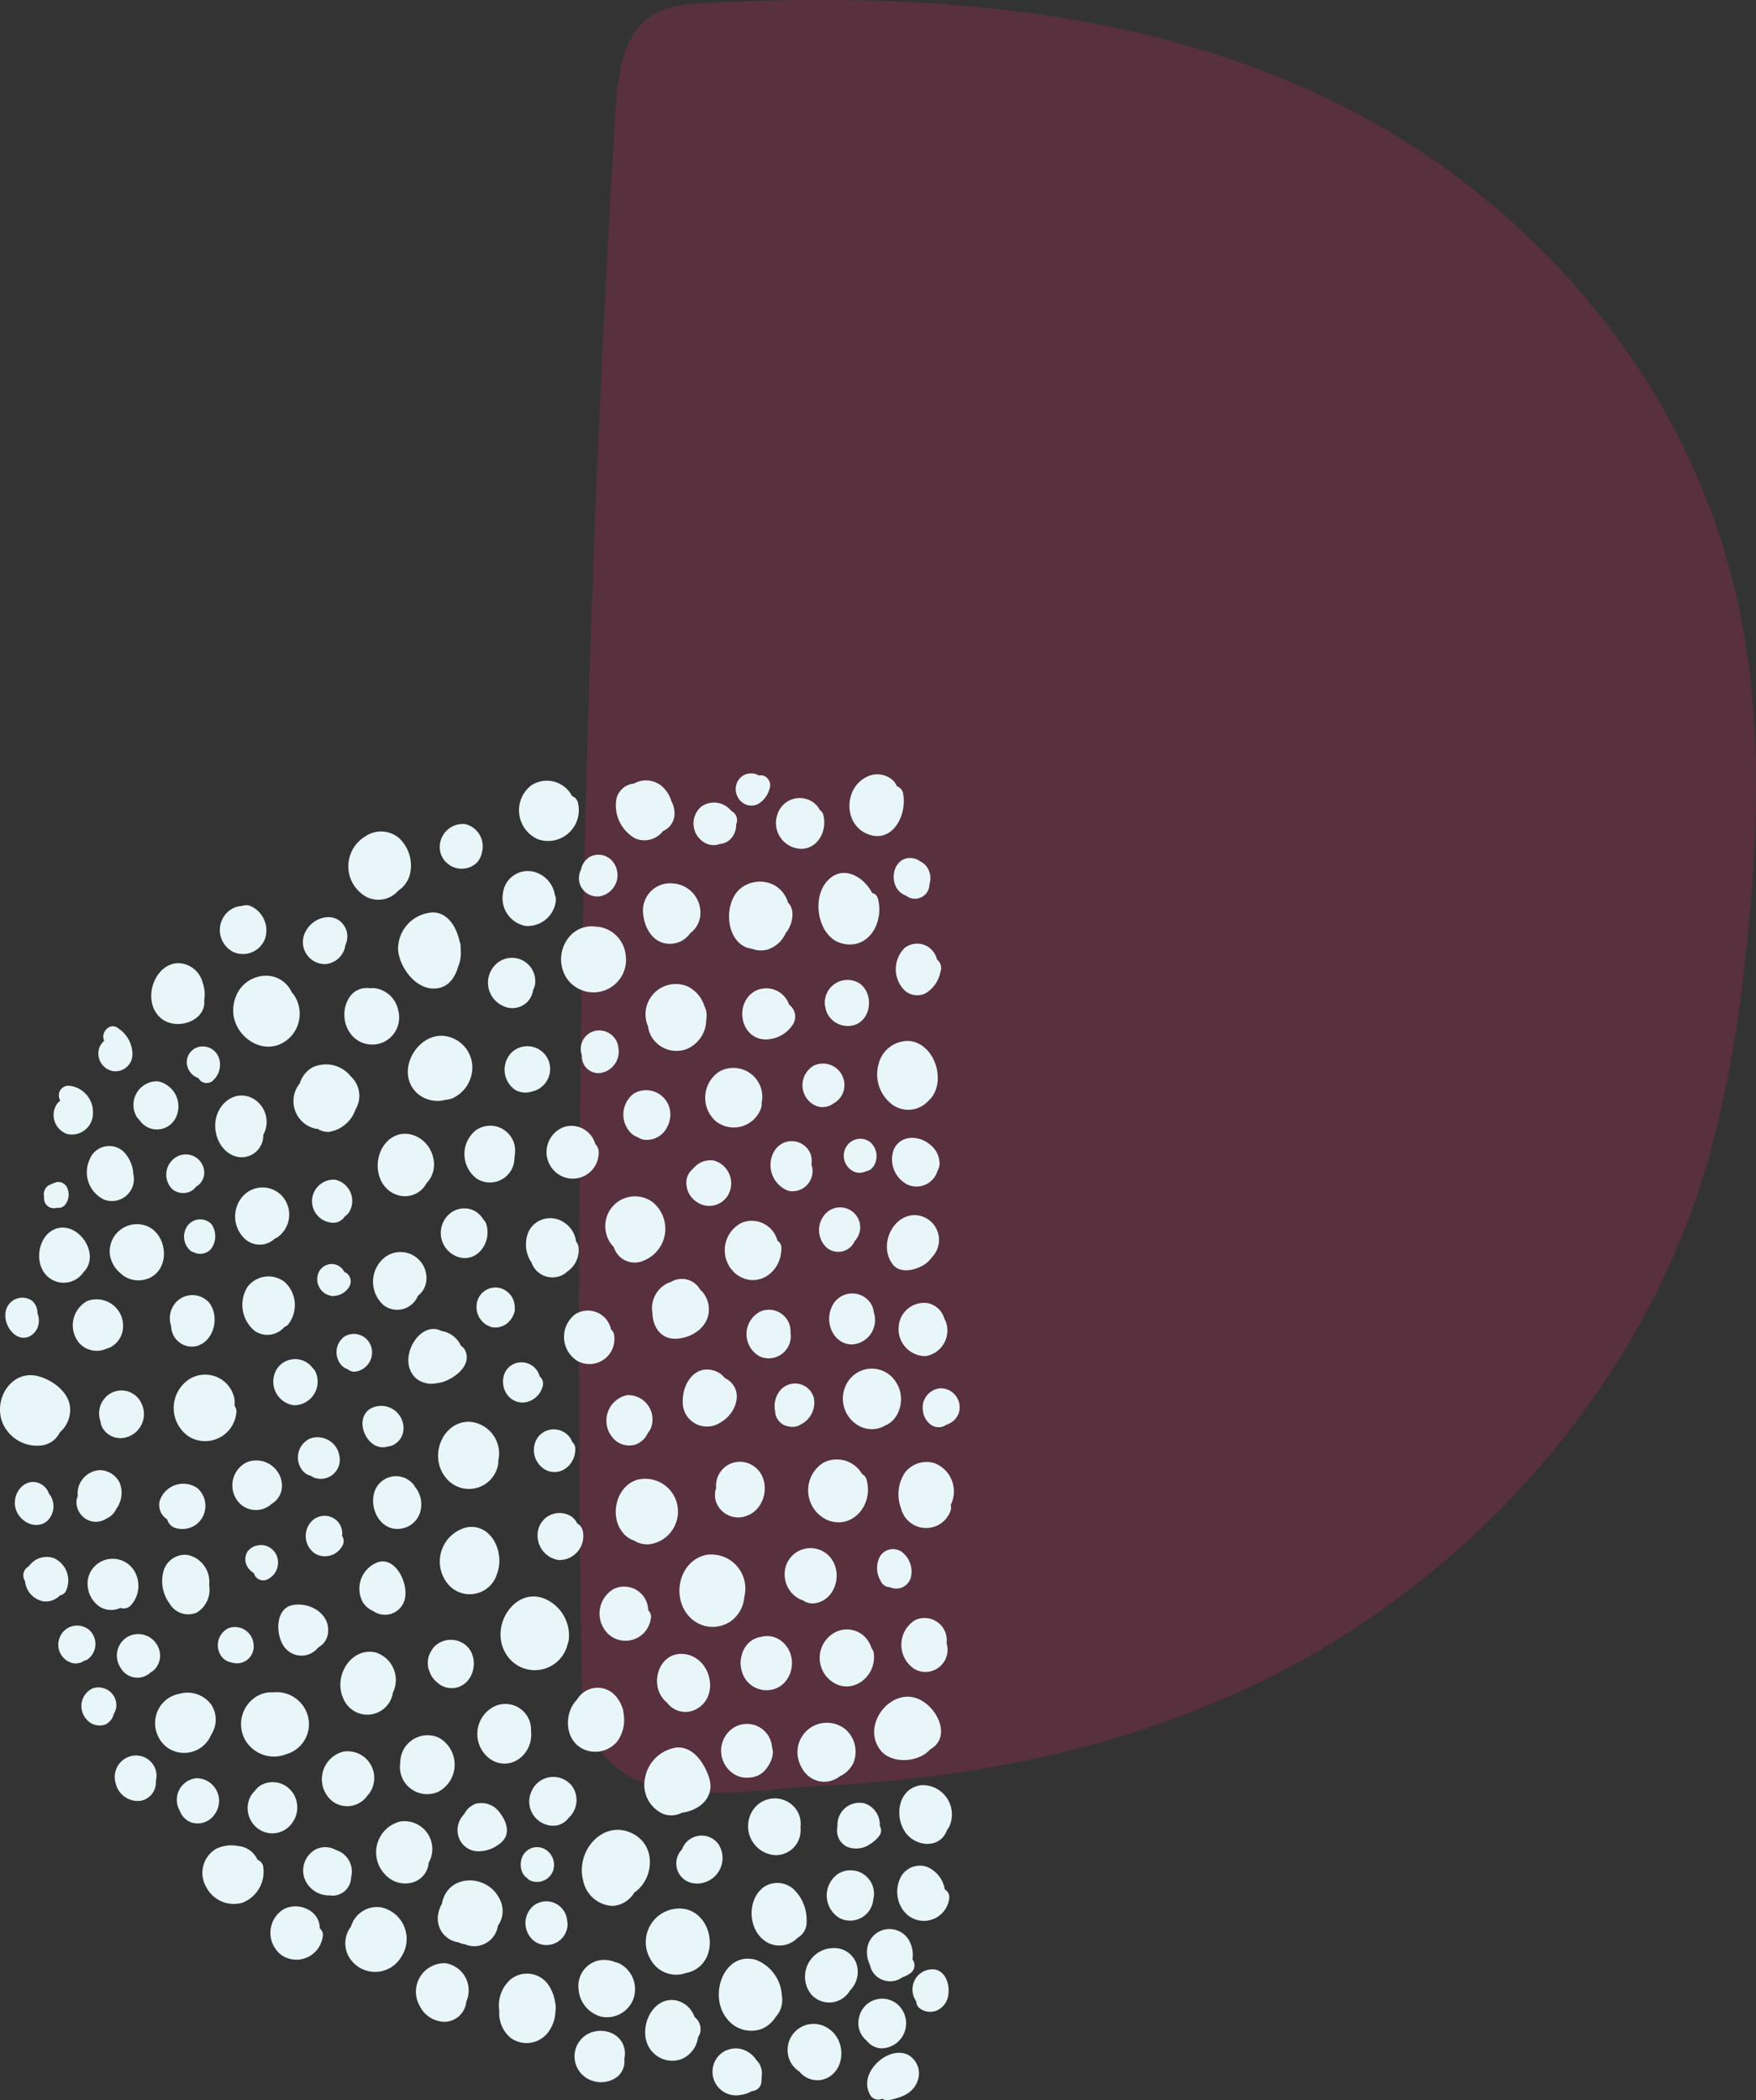 <svg xmlns="http://www.w3.org/2000/svg" xmlns:xlink="http://www.w3.org/1999/xlink" width="194.45" height="232.593" viewBox="0 0 194.45 232.593">
  <rect x="0" y="0" width="194.45" height="232.593" fill="#333333" stroke="none"/>
  <defs>
    <clipPath id="clip-path">
      <rect id="Rectangle_2420" data-name="Rectangle 2420" width="130.355" height="198.562" fill="#d62664"/>
    </clipPath>
    <clipPath id="clip-path-2">
      <rect id="Rectangle_2425" data-name="Rectangle 2425" width="146.943" height="106.282" fill="#e8f5f9"/>
    </clipPath>
  </defs>
  <g id="Group_3971" data-name="Group 3971" transform="translate(-1060.55 -3548.406)">
    <g id="Group_3160" data-name="Group 3160" transform="translate(1124.645 3548.406)" opacity="0.23" style="mix-blend-mode: multiply;isolation: isolate">
      <g id="Group_3095" data-name="Group 3095" transform="translate(0 0)" clip-path="url(#clip-path)">
        <path id="Path_4987" data-name="Path 4987" d="M76.8,185.595c21.8-11.019,40.925-31.488,48.352-57.457a134.385,134.385,0,0,0,4.028-22.112c1.418-12.759,1.924-25.818-.609-38.216-5.35-26.185-24.005-46.494-45.5-56.813S37.468-.858,13.935.35c-2.323.119-4.816.334-6.673,2-2.56,2.3-3,6.459-3.221,10.143Q-1.148,99.265.328,186.117c.277,16.241,16.76,12.094,26.313,11.651,17.1-.793,34.252-4.133,50.158-12.173" transform="translate(0 0)" fill="#d62664"/>
      </g>
    </g>
    <g id="Group_3163" data-name="Group 3163" transform="translate(1166.832 3634.057) rotate(90)">
      <g id="Group_3120" data-name="Group 3120" clip-path="url(#clip-path-2)">
        <path id="Path_5170" data-name="Path 5170" d="M1.078.543a2.775,2.775,0,0,1,4.43,2.221,2.185,2.185,0,0,1-.851,1.6,2.5,2.5,0,0,1-2.572.844A2.61,2.61,0,0,1,1.078.543" transform="translate(135.684 5.946)" fill="#e8f5f9"/>
        <path id="Path_5171" data-name="Path 5171" d="M.546,1.355C2.026-.769,5.739-.351,6.19,2.3A2.575,2.575,0,0,1,5.245,4.66,2.779,2.779,0,0,1,3.254,5.926,2.878,2.878,0,0,1,.546,1.355" transform="translate(138.508 13.114)" fill="#e8f5f9"/>
        <path id="Path_5172" data-name="Path 5172" d="M1.7.158a2.913,2.913,0,0,1,2.994.71A2.654,2.654,0,0,1,5.056,5.22,3.167,3.167,0,0,1,0,2.791,2.6,2.6,0,0,1,1.7.158" transform="translate(130.09 11.293)" fill="#e8f5f9"/>
        <path id="Path_5173" data-name="Path 5173" d="M1.081.722a3.251,3.251,0,0,1,2.3-.5,1.062,1.062,0,0,1,1.506.2,3.106,3.106,0,0,1,.47.912,2.269,2.269,0,0,1,.4,1.822A2.236,2.236,0,0,1,3.984,4.933,3,3,0,0,1,2.6,5.255,2.493,2.493,0,0,1,1.081.722" transform="translate(127.96 5.02)" fill="#e8f5f9"/>
        <path id="Path_5174" data-name="Path 5174" d="M.042,1.471C.331.145,2.189-.264,3.35.161A2.143,2.143,0,0,1,4.611,1.4a1.9,1.9,0,0,1-.279,1.8.938.938,0,0,1-.748.381,2.31,2.31,0,0,1-1.6.407A2.2,2.2,0,0,1,.042,1.471" transform="translate(132.424 1.234)" fill="#e8f5f9"/>
        <path id="Path_5175" data-name="Path 5175" d="M.119,2.557A3.255,3.255,0,0,1,2.646.5,1,1,0,0,1,3.74.021a2.828,2.828,0,0,1,1.2,5.1,3.53,3.53,0,0,1-3.328.4A2.408,2.408,0,0,1,.119,2.557" transform="translate(120.942 1.163)" fill="#e8f5f9"/>
        <path id="Path_5176" data-name="Path 5176" d="M2.914.023A2.369,2.369,0,0,1,3.186.08,2.571,2.571,0,0,1,5.3,3.821,2.914,2.914,0,0,1,.413,4,2.6,2.6,0,0,1,2.914.023" transform="translate(121.462 9.495)" fill="#e8f5f9"/>
        <path id="Path_5177" data-name="Path 5177" d="M.678,1.459A4.674,4.674,0,0,1,4.267,0a1.938,1.938,0,0,1,1.8.984,2.814,2.814,0,0,1,.667,3.072c-1,2.392-4.77,2.753-6.293.662A2.7,2.7,0,0,1,.678,1.459" transform="translate(122.871 16.964)" fill="#e8f5f9"/>
        <path id="Path_5178" data-name="Path 5178" d="M.127,2.918A4.48,4.48,0,0,1,4.11.03,2.739,2.739,0,0,1,6.434.7a3.386,3.386,0,0,1,1.32,1.5A3.384,3.384,0,0,1,6.519,6.208C3.959,8.147-.842,6.4.127,2.918" transform="translate(131.26 19.673)" fill="#e8f5f9"/>
        <path id="Path_5179" data-name="Path 5179" d="M.063,2.346A2.828,2.828,0,0,1,1.342.58,1.221,1.221,0,0,1,1.53.4,2.111,2.111,0,0,1,3.15.031a3.764,3.764,0,0,1,.662.036,1.083,1.083,0,0,1,.905.925l.018.124a3.231,3.231,0,0,1,.407,1.169A2.611,2.611,0,0,1,2.492,5.467,2.565,2.565,0,0,1,.063,2.346" transform="translate(141.195 21.914)" fill="#e8f5f9"/>
        <path id="Path_5180" data-name="Path 5180" d="M.222,1.208A2.354,2.354,0,0,1,3.3.217C4.61.789,5,2.115,5.242,3.357a.823.823,0,0,1-.163.677.952.952,0,0,1,.046.084,1.066,1.066,0,0,1-.633,1.361C2.131,6.667-.841,3.352.222,1.208" transform="translate(141.684 4.532)" fill="#e8f5f9"/>
        <path id="Path_5181" data-name="Path 5181" d="M.049,2.7A2.8,2.8,0,0,1,1.885.676a1.693,1.693,0,0,1,1.828-.6A1.509,1.509,0,0,1,4.1.28,3.082,3.082,0,0,1,6.531,2.074a2.983,2.983,0,0,1-.949,3.416C3.477,7.139-.485,5.471.049,2.7" transform="translate(135.834 28.696)" fill="#e8f5f9"/>
        <path id="Path_5182" data-name="Path 5182" d="M.076,2.753c.647-3.164,5.62-3.84,6.9-.765a3.149,3.149,0,0,1,.18.613,3.225,3.225,0,0,1-1.5,3.959A3.72,3.72,0,0,1,.076,2.753" transform="translate(125.681 27.683)" fill="#e8f5f9"/>
        <path id="Path_5183" data-name="Path 5183" d="M.247,2.181a2.452,2.452,0,0,1,.173-.51A3.213,3.213,0,0,1,4.3.168,3.128,3.128,0,0,1,6.273,3.785,3.4,3.4,0,0,1,3.238,6.247,2.9,2.9,0,0,1,.11,4.228,3.158,3.158,0,0,1,.247,2.181" transform="translate(131.398 35.97)" fill="#e8f5f9"/>
        <path id="Path_5184" data-name="Path 5184" d="M2.433,0A2.536,2.536,0,0,1,3.11.068,2.209,2.209,0,0,1,5.065.814a2.993,2.993,0,0,1,.387,3,2.832,2.832,0,0,1-4.891.63C-.631,2.83.114.1,2.433,0" transform="translate(139.252 37.082)" fill="#e8f5f9"/>
        <path id="Path_5185" data-name="Path 5185" d="M4.528.268a2.367,2.367,0,0,1,.462.287c2.187.769,1.863,3.646.1,4.715C3.16,6.444.308,5.8.019,3.389A3.247,3.247,0,0,1,4.528.268" transform="translate(112.025 0.86)" fill="#e8f5f9"/>
        <path id="Path_5186" data-name="Path 5186" d="M.094,1.8A2.464,2.464,0,0,1,2.562.144a1.007,1.007,0,0,1,1.181.1,3.712,3.712,0,0,1,.835.944,2.707,2.707,0,0,1,.331,2.539A1.99,1.99,0,0,1,2.633,4.823,2.429,2.429,0,0,1,.094,1.8" transform="translate(113.977 8.717)" fill="#e8f5f9"/>
        <path id="Path_5187" data-name="Path 5187" d="M1.619.275A2.91,2.91,0,0,1,3.207.042a2.756,2.756,0,0,1,3.077,2.82A3.215,3.215,0,0,1,1.6,5.483,2.91,2.91,0,0,1,1.619.275" transform="translate(113.514 17.602)" fill="#e8f5f9"/>
        <path id="Path_5188" data-name="Path 5188" d="M.987.47A2.826,2.826,0,0,1,5.279,3.318,2.218,2.218,0,0,1,2.579,5.1a2.266,2.266,0,0,1-1.061-.584A2.3,2.3,0,0,1,.987.47" transform="translate(117.624 26.235)" fill="#e8f5f9"/>
        <path id="Path_5189" data-name="Path 5189" d="M.383,1.971C1.72-.786,5.475-.446,6.943,1.725a2.993,2.993,0,0,1,1.482,2.43A3.478,3.478,0,0,1,5.663,7.381c-3.316.9-6.846-2.183-5.28-5.41" transform="translate(116.993 34.316)" fill="#e8f5f9"/>
        <path id="Path_5190" data-name="Path 5190" d="M3.265.177c2.246-.755,3.714,1.031,3.965,3a2.471,2.471,0,0,1,.1,2.116A3.528,3.528,0,0,1,3.37,7.24,4.135,4.135,0,0,1,0,3.7C-.093,1.92,1.683.709,3.265.177" transform="translate(107.872 27.612)" fill="#e8f5f9"/>
        <path id="Path_5191" data-name="Path 5191" d="M2.355.12A2.982,2.982,0,0,1,2.771.063a1.172,1.172,0,0,1,.52-.055,3.045,3.045,0,0,1,1.5.6A2.433,2.433,0,0,1,5.95,2.6a2.6,2.6,0,0,1-.505,1.877,3.047,3.047,0,0,1-4.97-.057A2.788,2.788,0,0,1,2.355.12" transform="translate(105.254 20.697)" fill="#e8f5f9"/>
        <path id="Path_5192" data-name="Path 5192" d="M.791,1.1a3.312,3.312,0,0,1,3.7-.847,3.093,3.093,0,0,1,1.458,1.47,2.867,2.867,0,0,1,.614,2.036A2.859,2.859,0,0,1,5.241,5.845c-.031.021-.064.039-.1.059a3.406,3.406,0,0,1-.338.186c-.034.016-.068.031-.1.046A3.571,3.571,0,0,1,4,6.37,3.261,3.261,0,0,1,.791,1.1" transform="translate(105.096 11.53)" fill="#e8f5f9"/>
        <path id="Path_5193" data-name="Path 5193" d="M.029,3.275C.381.764,4.363-1.457,5.836,1.208c1.46,1.255,1.642,4.22.141,5.456C3.471,8.729-.373,6.142.029,3.275" transform="translate(102.25 2.076)" fill="#e8f5f9"/>
        <path id="Path_5194" data-name="Path 5194" d="M2.817.094A2.45,2.45,0,0,1,5.673,3.643,3.211,3.211,0,0,1,.251,3.577,2.461,2.461,0,0,1,2.817.094" transform="translate(93.515 1.371)" fill="#e8f5f9"/>
        <path id="Path_5195" data-name="Path 5195" d="M.655,1.189A3.087,3.087,0,0,1,2.081.269,1.107,1.107,0,0,1,2.664.026C5.243-.294,7.292,2.437,5.812,4.6A3.207,3.207,0,0,1,.286,4.249a2.832,2.832,0,0,1,.369-3.06" transform="translate(94.803 9.497)" fill="#e8f5f9"/>
        <path id="Path_5196" data-name="Path 5196" d="M.593,1.116C2.315-.971,5.923.04,6,2.73a2.832,2.832,0,0,1-2.01,2.8,3.425,3.425,0,0,1-.5.113,2.775,2.775,0,0,1-1.308-.063A2.815,2.815,0,0,1,.5,4.472a2.424,2.424,0,0,1-.4-1.03,2.533,2.533,0,0,1,.5-2.326" transform="translate(95.53 18.584)" fill="#e8f5f9"/>
        <path id="Path_5197" data-name="Path 5197" d="M.029,2.786C.426-.1,4.738-1.137,6.151,1.579a2.526,2.526,0,0,1-.737,3.18C3.656,6.943-.378,5.743.029,2.786" transform="translate(97.504 27.649)" fill="#e8f5f9"/>
        <path id="Path_5198" data-name="Path 5198" d="M1.023.847A3.539,3.539,0,0,1,2.2.2,1.237,1.237,0,0,1,2.487.1C2.57.085,2.656.08,2.74.068S2.912.043,3,.033c.029,0,.057-.006.087-.008a4.007,4.007,0,0,1,2.882.75,3.154,3.154,0,0,1,.755,3.89C5.619,6.671,2.7,6.589,1.34,5.229a3.385,3.385,0,0,1-.489-.362A2.636,2.636,0,0,1,1.023.847" transform="translate(101.255 37.176)" fill="#e8f5f9"/>
        <path id="Path_5199" data-name="Path 5199" d="M1.048.481a2.669,2.669,0,0,1,3.5.409A2.138,2.138,0,0,1,5.4,2.33,2.678,2.678,0,0,1,1.6,4.993,2.626,2.626,0,0,1,1.048.481" transform="translate(111.128 42.433)" fill="#e8f5f9"/>
        <path id="Path_5200" data-name="Path 5200" d="M1.745.118A2.454,2.454,0,0,1,2.286.035a1.18,1.18,0,0,1,.475-.02A2.342,2.342,0,0,1,4.5,3.562,2.524,2.524,0,0,1,.481,3.77,2.314,2.314,0,0,1,1.745.118" transform="translate(124.91 43.428)" fill="#e8f5f9"/>
        <path id="Path_5201" data-name="Path 5201" d="M1.344.749A4.588,4.588,0,0,1,3.193.071,2.505,2.505,0,0,1,4.187.033,4.084,4.084,0,0,1,6.27.682a3.01,3.01,0,0,1,.9,4.245A3.538,3.538,0,0,1,4.1,6.249,3.814,3.814,0,0,1,.657,5.017,2.882,2.882,0,0,1,1.344.749" transform="translate(132.915 44.742)" fill="#e8f5f9"/>
        <path id="Path_5202" data-name="Path 5202" d="M.011,2.559A3.052,3.052,0,0,1,4.27.258h0A2.457,2.457,0,0,1,6.5,2.63a3.112,3.112,0,0,1-1.783,2.8A3.159,3.159,0,0,1,.011,2.559" transform="translate(131.75 54.389)" fill="#e8f5f9"/>
        <path id="Path_5203" data-name="Path 5203" d="M1.945.391a2.838,2.838,0,0,1,3.084.13,2.65,2.65,0,0,1,2.03,3.692,1.84,1.84,0,0,1-.207.684c0,.035-.005.072-.012.106A2.646,2.646,0,0,1,3.829,7.148a3.187,3.187,0,0,1-1.235-.431c-.013,0-.025,0-.038,0C-.739,6.093-.745,1.8,1.945.391" transform="translate(122.593 50.626)" fill="#e8f5f9"/>
        <path id="Path_5204" data-name="Path 5204" d="M.041,2.8A3.574,3.574,0,0,1,5.484.546a3.353,3.353,0,0,1-.041,5.863,3.039,3.039,0,0,1-3.278-.277A2.986,2.986,0,0,1,.041,2.8" transform="translate(125.536 61.281)" fill="#e8f5f9"/>
        <path id="Path_5205" data-name="Path 5205" d="M4.472.328c.047.023.085.053.129.079a2.469,2.469,0,0,1,2.13,1.575,2.989,2.989,0,0,1-.819,3.257A3.521,3.521,0,0,1,.05,3.566,3.086,3.086,0,0,1,4.472.328" transform="translate(116.019 58.404)" fill="#e8f5f9"/>
        <path id="Path_5206" data-name="Path 5206" d="M1.211.711c.932-.7,2.219-1.1,3.114-.155l.017.02a1.118,1.118,0,0,1,.174.191c.011.015.019.032.03.048a3.779,3.779,0,0,1,.827,2.391,2.3,2.3,0,0,1-1.7,2.177,2.485,2.485,0,0,1-2.419-.66A2.315,2.315,0,0,1,.109,3.46,2.5,2.5,0,0,1,1.211.711" transform="translate(113.996 50.15)" fill="#e8f5f9"/>
        <path id="Path_5207" data-name="Path 5207" d="M.147,1.209A2,2,0,0,1,2.734.156a1.893,1.893,0,0,1,.983,2.47.89.89,0,0,1-.273.356,1.456,1.456,0,0,1-.686.557A2.072,2.072,0,0,1,1.5,3.648,1.791,1.791,0,0,1,.147,1.209" transform="translate(118.894 44.923)" fill="#e8f5f9"/>
        <path id="Path_5208" data-name="Path 5208" d="M3.117.026A1.261,1.261,0,0,1,3.309,0c2.491-.084,4.26,2.486,2.8,4.569a3.413,3.413,0,0,1-5.762-.4A2.843,2.843,0,0,1,3.117.026" transform="translate(103.023 47.46)" fill="#e8f5f9"/>
        <path id="Path_5209" data-name="Path 5209" d="M.287,1.789A3.407,3.407,0,0,1,6.3,1.813,3.016,3.016,0,0,1,3.072,6.02,3.025,3.025,0,0,1,.287,1.789" transform="translate(106.481 55.939)" fill="#e8f5f9"/>
        <path id="Path_5210" data-name="Path 5210" d="M.31,1.767A2.51,2.51,0,0,1,2.7,0a2.62,2.62,0,0,1,.657.089,2.046,2.046,0,0,1,2,2.262c0,.022-.012.041-.015.063a2.9,2.9,0,0,1-1.82,2.808,2.653,2.653,0,0,1-3.3-1.267A2.382,2.382,0,0,1,.31,1.767" transform="translate(118.912 67.318)" fill="#e8f5f9"/>
        <path id="Path_5211" data-name="Path 5211" d="M2.436.342A.943.943,0,0,1,3.43.031,2.939,2.939,0,0,1,5.454,4.5,3.079,3.079,0,0,1,.41,4.494C-.615,2.888.361.338,2.436.342" transform="translate(125.468 70.53)" fill="#e8f5f9"/>
        <path id="Path_5212" data-name="Path 5212" d="M4.546.479A2.47,2.47,0,0,1,4.909.77a2.724,2.724,0,0,1,.549,3.995A3.149,3.149,0,0,1,.045,3.42,2.954,2.954,0,0,1,4.546.479" transform="translate(108.281 64.818)" fill="#e8f5f9"/>
        <path id="Path_5213" data-name="Path 5213" d="M.886.738a2.878,2.878,0,0,1,3.735-.1A2.664,2.664,0,0,1,5.2,4.29a2.808,2.808,0,0,1-3.617.881A2.45,2.45,0,0,1,1,4.716a2.313,2.313,0,0,1-.612-.628,2.675,2.675,0,0,1,.5-3.35" transform="translate(111.701 73.364)" fill="#e8f5f9"/>
        <path id="Path_5214" data-name="Path 5214" d="M.078,2.777a2.578,2.578,0,0,1,.879-1.7A2.448,2.448,0,0,1,1.6.664.988.988,0,0,1,2.488.018,3.685,3.685,0,0,1,6.341,2.292a3.423,3.423,0,0,1-1.7,4.038A3.1,3.1,0,0,1,.367,5.217a3.94,3.94,0,0,1-.288-2.44" transform="translate(118.709 77.102)" fill="#e8f5f9"/>
        <path id="Path_5215" data-name="Path 5215" d="M0,2.447A2.515,2.515,0,0,1,4.041.5a2.265,2.265,0,0,1,.882,2.473,2.079,2.079,0,0,1-1.3,1.35A2.4,2.4,0,0,1,0,2.447" transform="translate(111.272 82.04)" fill="#e8f5f9"/>
        <path id="Path_5216" data-name="Path 5216" d="M.077,2.908a2.378,2.378,0,0,0,3,1.608A2.5,2.5,0,0,0,5,1.739,2.057,2.057,0,0,0,2.828.073,2.407,2.407,0,0,0,1.584.091,2.287,2.287,0,0,0,.077,2.908" transform="translate(108.772 88.951)" fill="#e8f5f9"/>
        <path id="Path_5217" data-name="Path 5217" d="M0,0H0L.036.027h0L0,0" transform="translate(111.053 91.465)" fill="#e8f5f9"/>
        <path id="Path_5218" data-name="Path 5218" d="M1.318.482A3.034,3.034,0,0,1,4.64.508,3.229,3.229,0,0,1,5.947,5.5,3.385,3.385,0,0,1,2.542,6.616,3.255,3.255,0,0,1,.1,4.019,3.264,3.264,0,0,1,1.318.482" transform="translate(101.827 82.394)" fill="#e8f5f9"/>
        <path id="Path_5219" data-name="Path 5219" d="M.018,3.98A3.571,3.571,0,0,1,2.477.164,3.457,3.457,0,0,1,6.866,2.519,3.672,3.672,0,0,1,5.135,7.14,3.6,3.6,0,0,1,.464,5.795,3.182,3.182,0,0,1,.018,3.98" transform="translate(101.752 72.074)" fill="#e8f5f9"/>
        <path id="Path_5220" data-name="Path 5220" d="M.068,2.253A3.19,3.19,0,0,1,4.541.312a1.249,1.249,0,0,1,.2.03A2.869,2.869,0,0,1,5.17,5.8C2.711,6.932-.508,4.944.068,2.253" transform="translate(97.27 62.469)" fill="#e8f5f9"/>
        <path id="Path_5221" data-name="Path 5221" d="M.207,1.52C1.1-.646,4.477-.418,5.223,1.7a2.349,2.349,0,0,1-.544,2.392,2.5,2.5,0,0,1-.981.743c-.037.016-.077.025-.115.039a2.464,2.464,0,0,1-2.324-.141A2.329,2.329,0,0,1,.8,4.424a2.584,2.584,0,0,1-.6-2.9" transform="translate(95.957 53.813)" fill="#e8f5f9"/>
        <path id="Path_5222" data-name="Path 5222" d="M.466,2.283A4.417,4.417,0,0,1,4.8.048a2.857,2.857,0,0,1,.482.131A3.729,3.729,0,0,1,6.29,7.045C3.082,8.944-1.477,5.7.466,2.283" transform="translate(91.148 43.25)" fill="#e8f5f9"/>
        <path id="Path_5223" data-name="Path 5223" d="M2.633.309a.978.978,0,0,1,.96-.284A2.829,2.829,0,0,1,5.425,4.544,3.142,3.142,0,0,1,.276,4.13,2.662,2.662,0,0,1,2.633.309" transform="translate(90.044 34.196)" fill="#e8f5f9"/>
        <path id="Path_5224" data-name="Path 5224" d="M4.722.122A3.671,3.671,0,0,1,7.3,1.456,3.525,3.525,0,0,1,7.3,5.789C5.231,8.388.654,7.492.057,4.249A3.767,3.767,0,0,1,4.722.122" transform="translate(86.471 23.741)" fill="#e8f5f9"/>
        <path id="Path_5225" data-name="Path 5225" d="M.852.866C2.524-.782,5.72.036,6.1,2.363a1.821,1.821,0,0,1-.317,1.371,2.675,2.675,0,0,1-.292.636A3.094,3.094,0,0,1,2.515,5.738,2.859,2.859,0,0,1,.852.866" transform="translate(85.792 13.634)" fill="#e8f5f9"/>
        <path id="Path_5226" data-name="Path 5226" d="M.424.933a2.746,2.746,0,0,1,2.487-.9A1.674,1.674,0,0,1,4.228,2.374l-.012.018a1.1,1.1,0,0,1-.693,1.026A2.737,2.737,0,0,1,.73,3.452,1.7,1.7,0,0,1,.424.933" transform="translate(85.903 5.341)" fill="#e8f5f9"/>
        <path id="Path_5227" data-name="Path 5227" d="M.113,2.224A3.35,3.35,0,0,1,4.767.346,1.071,1.071,0,0,1,5.509.4a2.865,2.865,0,0,1-.37,5.451,4.386,4.386,0,0,1-3.945-.43,3.04,3.04,0,0,1-1.08-3.2" transform="translate(76.242 0.659)" fill="#e8f5f9"/>
        <path id="Path_5228" data-name="Path 5228" d="M1.64.647A.937.937,0,0,1,2.252.164c2.777-.82,5.6,1.567,4.487,4.318a3.611,3.611,0,0,1-6.347.469A3.235,3.235,0,0,1,1.64.647" transform="translate(75.951 10.167)" fill="#e8f5f9"/>
        <path id="Path_5229" data-name="Path 5229" d="M.318,1.5c1.2-2.29,4.834-1.835,5.665.48A2.6,2.6,0,0,1,4.857,5.2a2.339,2.339,0,0,1-1.942.179A2.643,2.643,0,0,1,.318,1.5" transform="translate(76.228 21.6)" fill="#e8f5f9"/>
        <path id="Path_5230" data-name="Path 5230" d="M1.6.063A2.7,2.7,0,0,1,4.516,1.492a1.713,1.713,0,0,1,.252,1.245c0,.016-.009.031-.013.046A1.756,1.756,0,0,1,3.2,4.342c-.031,0-.061,0-.092,0A2.731,2.731,0,0,1,.827,3.85,2.152,2.152,0,0,1,1.6.063" transform="translate(67.574 16.096)" fill="#e8f5f9"/>
        <path id="Path_5231" data-name="Path 5231" d="M1.594.5C3.186-.514,5.619.074,6.289,1.725A2.932,2.932,0,0,1,6.5,4.332a3.446,3.446,0,0,1-5.275,1.39A3.149,3.149,0,0,1,1.594.5" transform="translate(65.911 6.51)" fill="#e8f5f9"/>
        <path id="Path_5232" data-name="Path 5232" d="M2.733.106A2.092,2.092,0,0,1,4.027,1.465a1.484,1.484,0,0,1-.05,1.818,2.218,2.218,0,0,1-1.505.8A2.133,2.133,0,0,1,0,2.135,2.114,2.114,0,0,1,2.733.106" transform="translate(68.092 0)" fill="#e8f5f9"/>
        <path id="Path_5233" data-name="Path 5233" d="M.049,2.134A2.44,2.44,0,0,1,1.819.318,1.184,1.184,0,0,1,2.088.174,2.873,2.873,0,0,1,5.912,2.4,2.977,2.977,0,0,1,2.687,5.393,2.818,2.818,0,0,1,.049,2.134" transform="translate(58.618 1.375)" fill="#e8f5f9"/>
        <path id="Path_5234" data-name="Path 5234" d="M.852.647A2.212,2.212,0,0,1,2.1.115,2.7,2.7,0,0,1,5.658,2.543c-.017,1.951-2.277,3.029-4.045,2.27A2.468,2.468,0,0,1,.852.647" transform="translate(57.581 9.409)" fill="#e8f5f9"/>
        <path id="Path_5235" data-name="Path 5235" d="M2.57.024A2.45,2.45,0,0,1,5.216,3.412a2.814,2.814,0,0,1-4.98-.037A2.393,2.393,0,0,1,2.57.024" transform="translate(59.36 18.721)" fill="#e8f5f9"/>
        <path id="Path_5236" data-name="Path 5236" d="M.154,2.429a2.428,2.428,0,0,1,.79-1.1C.96,1.3.97,1.262.99,1.227c1.224-2.156,3.945-1.163,4.9.621A2.682,2.682,0,0,1,3.5,5.983C1.474,6.006-.587,4.56.154,2.429" transform="translate(66.013 24.694)" fill="#e8f5f9"/>
        <path id="Path_5237" data-name="Path 5237" d="M4.865.226A3.607,3.607,0,0,1,7.28,3.242a2.746,2.746,0,0,1-.43,1.663,2.521,2.521,0,0,1-.506.88C4.553,7.776.793,6.979.115,4.46A3.624,3.624,0,0,1,4.865.226" transform="translate(78.094 31.191)" fill="#e8f5f9"/>
        <path id="Path_5238" data-name="Path 5238" d="M3.708.213A2.257,2.257,0,0,1,4.215.54a2.407,2.407,0,0,1,1.254,1.3,2.382,2.382,0,0,1-.794,2.629A2.888,2.888,0,0,1,.019,2.846,2.685,2.685,0,0,1,3.708.213" transform="translate(68.838 34.009)" fill="#e8f5f9"/>
        <path id="Path_5239" data-name="Path 5239" d="M.5,1.2A2.245,2.245,0,0,1,1.186.674,1.238,1.238,0,0,1,2.077.049a2.653,2.653,0,0,1,3.158,2.7A2.746,2.746,0,0,1,1.642,4.924,2.426,2.426,0,0,1,.5,1.2" transform="translate(81.877 41.687)" fill="#e8f5f9"/>
        <path id="Path_5240" data-name="Path 5240" d="M1.013.519a2.328,2.328,0,0,1,.4-.187A.942.942,0,0,1,2.1,0,2.613,2.613,0,0,1,4.225.931a2.157,2.157,0,0,1,.32,2.242,2.5,2.5,0,0,1-3.7.948,2.215,2.215,0,0,1,.169-3.6" transform="translate(72.642 42.578)" fill="#e8f5f9"/>
        <path id="Path_5241" data-name="Path 5241" d="M5.247.275a3.146,3.146,0,0,1,1.185,5.33A3.9,3.9,0,0,1,.044,3.6C-.419.861,2.873-.656,5.247.275" transform="translate(83.443 50.987)" fill="#e8f5f9"/>
        <path id="Path_5242" data-name="Path 5242" d="M0,3.3A3.524,3.524,0,0,1,4.352.107a1.089,1.089,0,0,1,.47.026A3.275,3.275,0,0,1,6.077,6C3.724,7.791-.055,6.238,0,3.3" transform="translate(71.801 51.008)" fill="#e8f5f9"/>
        <path id="Path_5243" data-name="Path 5243" d="M4.424.152a2.251,2.251,0,0,1,1.087,3.4A2.6,2.6,0,0,1,4.564,4.7,3.126,3.126,0,0,1,.086,3.048C-.573,1.014,2.713-.5,4.424.152" transform="translate(87.265 61.381)" fill="#e8f5f9"/>
        <path id="Path_5244" data-name="Path 5244" d="M.959.832c.07-.053.149-.093.224-.139A3.053,3.053,0,0,1,4.164.187,2.62,2.62,0,0,1,5.827,2.858C5.626,5.367,1.68,6.3.367,4.109A2.493,2.493,0,0,1,.959.832" transform="translate(77.832 59.628)" fill="#e8f5f9"/>
        <path id="Path_5245" data-name="Path 5245" d="M2.875,0A2.086,2.086,0,0,1,4.746,1.1a2.352,2.352,0,0,1,.175,3.568C3.693,5.848.494,5.972.07,3.986-.3,2.268.8-.036,2.875,0" transform="translate(92.044 69.941)" fill="#e8f5f9"/>
        <path id="Path_5246" data-name="Path 5246" d="M.574.709A1.984,1.984,0,0,1,2.212.173,1.059,1.059,0,0,1,3.237.1a2.192,2.192,0,0,1,.972,3.021A2.354,2.354,0,0,1,.916,3.8,2,2,0,0,1,.574.709" transform="translate(82.221 68.228)" fill="#e8f5f9"/>
        <path id="Path_5247" data-name="Path 5247" d="M1.449.054a2.046,2.046,0,0,1,2.4,1.219,1.064,1.064,0,0,1-.632,1.361c-.032.01-.067.015-.1.023a1.817,1.817,0,0,1-.568.628,1.618,1.618,0,0,1-1.811.1,1.85,1.85,0,0,1-.716-1.2A1.89,1.89,0,0,1,1.449.054" transform="translate(85.453 75.501)" fill="#e8f5f9"/>
        <path id="Path_5248" data-name="Path 5248" d="M2,0A1.853,1.853,0,0,1,3.936,2.441a1.715,1.715,0,0,1-.448.925,2.093,2.093,0,0,1-3.356-.6A2.077,2.077,0,0,1,2,0" transform="translate(94.518 78.198)" fill="#e8f5f9"/>
        <path id="Path_5249" data-name="Path 5249" d="M0,2.646A2.748,2.748,0,0,1,4.669.809a3.021,3.021,0,0,1,.833.873c.6.966,1.02,2.642-.045,3.463C3.374,6.75-.06,5.173,0,2.646" transform="translate(48.916 2.278)" fill="#e8f5f9"/>
        <path id="Path_5250" data-name="Path 5250" d="M1.565.1A2.215,2.215,0,0,1,3.726.61a1.986,1.986,0,0,1,.716,3.126A2.655,2.655,0,0,1,.509,3.643,2.232,2.232,0,0,1,1.565.1" transform="translate(48.056 11.024)" fill="#e8f5f9"/>
        <path id="Path_5251" data-name="Path 5251" d="M2.217.433A.907.907,0,0,1,3.038,0C5.71-.031,7.581,2.641,6,4.9A3.4,3.4,0,0,1,.227,4.383,2.943,2.943,0,0,1,2.217.433" transform="translate(49.532 19.757)" fill="#e8f5f9"/>
        <path id="Path_5252" data-name="Path 5252" d="M1.1.374A2.106,2.106,0,0,1,2.575.129,2.223,2.223,0,0,1,5.51,2.651a3.044,3.044,0,0,1-4.373,1.6A2.243,2.243,0,0,1,1.1.374" transform="translate(40.722 16.308)" fill="#e8f5f9"/>
        <path id="Path_5253" data-name="Path 5253" d="M.418.659A2.052,2.052,0,0,1,3.22.465a1.234,1.234,0,0,1,.379.691,1.605,1.605,0,0,1,.058,1.323,1.938,1.938,0,0,1-2.888.8A1.8,1.8,0,0,1,.418.659" transform="translate(40.457 9.213)" fill="#e8f5f9"/>
        <path id="Path_5254" data-name="Path 5254" d="M.724,1.095A2.683,2.683,0,0,1,2.974.014a1.782,1.782,0,0,1,.68.228A2.422,2.422,0,0,1,5.2,3.507a3.135,3.135,0,0,1-3.88,1.587c-1.672-.722-1.63-2.779-.6-4" transform="translate(40.363 2.227)" fill="#e8f5f9"/>
        <path id="Path_5255" data-name="Path 5255" d="M.044,2.942C.543.12,4.867-1,6.659,1.048A3.011,3.011,0,0,1,6.734,5.42a4.164,4.164,0,0,1-4.2,1.122,3.327,3.327,0,0,1-2.495-3.6" transform="translate(29.613 2.438)" fill="#e8f5f9"/>
        <path id="Path_5256" data-name="Path 5256" d="M3.139.121a2.3,2.3,0,0,1,1.308,1.1A2.006,2.006,0,0,1,4.7,3.2a2.5,2.5,0,0,1-4.472.138A2.382,2.382,0,0,1,3.139.121" transform="translate(32.1 12.767)" fill="#e8f5f9"/>
        <path id="Path_5257" data-name="Path 5257" d="M.385,1.089c1.132-1.683,4.1-1.363,4.656.6A2.555,2.555,0,0,1,4.1,4.4a2.387,2.387,0,0,1-1.07.44c-.035.008-.068.021-.1.027A2.513,2.513,0,0,1,.385,1.089" transform="translate(22.845 10.051)" fill="#e8f5f9"/>
        <path id="Path_5258" data-name="Path 5258" d="M1.759.453A1.189,1.189,0,0,1,3.13.068,3.561,3.561,0,0,1,5.476,1.662a2.072,2.072,0,0,1-.3,2.377A3.313,3.313,0,0,1,.46,4.01,2.249,2.249,0,0,1,1.759.453" transform="translate(18.85 2.076)" fill="#e8f5f9"/>
        <path id="Path_5259" data-name="Path 5259" d="M2.218.79A.848.848,0,0,1,2.91.138c2.661-.659,5.638,1.1,4.9,3.989C7.13,6.784,2.892,7.542.931,5.8-.956,4.13.306,1.8,2.218.79" transform="translate(11.022 8.911)" fill="#e8f5f9"/>
        <path id="Path_5260" data-name="Path 5260" d="M.379,1.126a1.945,1.945,0,0,1,1.127-1A2.245,2.245,0,0,1,2.936.112a.922.922,0,0,1,.253.016A1.6,1.6,0,0,1,4.375,2.369a2,2,0,0,1-.2.324,2.075,2.075,0,0,1-.3.56C2.835,4.612.193,4.223.009,2.418a1.876,1.876,0,0,1,.37-1.292" transform="translate(9.361 3.255)" fill="#e8f5f9"/>
        <path id="Path_5261" data-name="Path 5261" d="M.7,1.161a2.352,2.352,0,0,1,.612-.4,1.075,1.075,0,0,1,.868-.7c2.466-.418,5.559,1.281,4.4,4.013C5.5,6.645,1.647,6.625.361,4.262A2.58,2.58,0,0,1,.7,1.161" transform="translate(0.108 6.2)" fill="#e8f5f9"/>
        <path id="Path_5262" data-name="Path 5262" d="M.655,1.021a2.6,2.6,0,0,1,.7-.541.888.888,0,0,1,.5-.366C3.568-.351,5.568.642,5.638,2.478A2.859,2.859,0,0,1,1.909,5.216a2.589,2.589,0,0,1-1.254-4.2" transform="translate(2.713 15.005)" fill="#e8f5f9"/>
        <path id="Path_5263" data-name="Path 5263" d="M1.852.667A1.624,1.624,0,0,1,4.08.277,3.646,3.646,0,0,1,5.7,3.286C5.641,6.054,1.769,6.79.373,4.5A2.672,2.672,0,0,1,1.852.667" transform="translate(23.764 18.23)" fill="#e8f5f9"/>
        <path id="Path_5264" data-name="Path 5264" d="M.38,2.035A3.231,3.231,0,0,1,2.333.487c.72-.763,2.179-.54,3.1.059.09.059.174.129.261.2A3.3,3.3,0,0,1,7.523,2.77a2.832,2.832,0,0,1-.086,1.722C7.054,7.4,2.388,7.78.737,5.732a3.439,3.439,0,0,1-.357-3.7" transform="translate(11.985 18.529)" fill="#e8f5f9"/>
        <path id="Path_5265" data-name="Path 5265" d="M1.159.982A2.97,2.97,0,0,1,2.909.035C5.14-.294,6.552,1.753,6.619,3.652c.059,1.691-1.342,2.572-2.858,2.6A3.074,3.074,0,0,1,.493,4.622a2.719,2.719,0,0,1-.153-.41,2.211,2.211,0,0,1-.3-.762A2.314,2.314,0,0,1,1.159.982" transform="translate(55.986 27.784)" fill="#e8f5f9"/>
        <path id="Path_5266" data-name="Path 5266" d="M2.108.364A.987.987,0,0,1,2.857.005,2.768,2.768,0,0,1,5.618,4.057,3.141,3.141,0,0,1,.4,4.286,2.619,2.619,0,0,1,2.108.364" transform="translate(59.468 38.257)" fill="#e8f5f9"/>
        <path id="Path_5267" data-name="Path 5267" d="M.018,2.115A2.084,2.084,0,0,1,1.459.408C1.49.4,1.52.4,1.551.39A1.027,1.027,0,0,1,2.558.029,2.42,2.42,0,0,1,4.39,1.788a2.087,2.087,0,0,1-.866,2.229,2.459,2.459,0,0,1-2.414.2,2.021,2.021,0,0,1-1.091-2.1" transform="translate(65.22 46.139)" fill="#e8f5f9"/>
        <path id="Path_5268" data-name="Path 5268" d="M3.138,0a2.95,2.95,0,0,1,.739.08,1.173,1.173,0,0,1,.56.052A3.2,3.2,0,0,1,5.874,5.186a3.471,3.471,0,0,1-5.452-.4A3.2,3.2,0,0,1,3.138,0" transform="translate(32.613 21.869)" fill="#e8f5f9"/>
        <path id="Path_5269" data-name="Path 5269" d="M.026,1.961A2.614,2.614,0,0,1,3.558.177,2.408,2.408,0,0,1,4.688,3.7a2.535,2.535,0,0,1-2.47,1.23A2.03,2.03,0,0,1,.93,4.183a2.432,2.432,0,0,1-.9-2.221" transform="translate(42.832 25.334)" fill="#e8f5f9"/>
        <path id="Path_5270" data-name="Path 5270" d="M.666,1.411a3.8,3.8,0,0,1,6.478.983A2.421,2.421,0,0,1,5.779,5.666c-.046.019-.1.033-.143.051a3.237,3.237,0,0,1-1.9.911A3.292,3.292,0,0,1,.666,1.411" transform="translate(46.81 32.603)" fill="#e8f5f9"/>
        <path id="Path_5271" data-name="Path 5271" d="M2.211.046A2.823,2.823,0,0,1,3.579.136,1.125,1.125,0,0,1,3.9.245c.027.014.049.036.076.051A2.5,2.5,0,0,1,5.5,2.984a1.762,1.762,0,0,1-.249.593,2.412,2.412,0,0,1-.43.736,2.917,2.917,0,0,1-4.4-.235A2.679,2.679,0,0,1,2.211.046" transform="translate(35.056 32.052)" fill="#e8f5f9"/>
        <path id="Path_5272" data-name="Path 5272" d="M.284,2.155A3.562,3.562,0,0,1,2.493.251a1.2,1.2,0,0,1,.254-.12A2.4,2.4,0,0,1,4,.048,3.512,3.512,0,0,1,7.283,2.321,3.225,3.225,0,0,1,5.789,6.156a3.2,3.2,0,0,1-1.073.34A3.353,3.353,0,0,1,.284,2.155" transform="translate(23.284 28.031)" fill="#e8f5f9"/>
        <path id="Path_5273" data-name="Path 5273" d="M.012,3A3.245,3.245,0,0,1,3.651.032,2.784,2.784,0,0,1,5.526,1.144a2.7,2.7,0,0,1,1.16,2.038c.137,1.99-1.662,3.077-3.546,3.188A3.012,3.012,0,0,1,.012,3" transform="translate(12.176 28.713)" fill="#e8f5f9"/>
        <path id="Path_5274" data-name="Path 5274" d="M.931.642A1.122,1.122,0,0,1,2.359.081l.06.025A2.188,2.188,0,0,1,4.225.932a1.864,1.864,0,0,1,.355.955,1.97,1.97,0,0,1-.149,1.727,2.455,2.455,0,0,1-4.005.325,2.454,2.454,0,0,1,.5-3.3" transform="translate(3.229 24.662)" fill="#e8f5f9"/>
        <path id="Path_5275" data-name="Path 5275" d="M.23,1.238A1.022,1.022,0,0,1,.3.606,1.151,1.151,0,0,1,1.76.079,2.766,2.766,0,0,1,3.426,1.4a1.685,1.685,0,0,1-.788,2.168,1.8,1.8,0,0,1-2.29-.415A1.742,1.742,0,0,1,.23,1.238" transform="translate(0 21.005)" fill="#e8f5f9"/>
        <path id="Path_5276" data-name="Path 5276" d="M.839,1.2A3.44,3.44,0,0,1,2.289.35,2.8,2.8,0,0,1,3.677,0,2.092,2.092,0,0,1,5.615,1.276a2.584,2.584,0,0,1,.806,3.088A4.2,4.2,0,0,1,2.192,6.458,2.185,2.185,0,0,1,.353,4.489,2.71,2.71,0,0,1,.839,1.2" transform="translate(0.771 31.59)" fill="#e8f5f9"/>
        <path id="Path_5277" data-name="Path 5277" d="M.594.686A2.389,2.389,0,0,1,4.62,2.026,2.05,2.05,0,0,1,3.327,4.152a2.1,2.1,0,0,1-1.691-.108A2.071,2.071,0,0,1,.194,2.979,2.045,2.045,0,0,1,.594.686" transform="translate(8.999 37.894)" fill="#e8f5f9"/>
        <path id="Path_5278" data-name="Path 5278" d="M.059,3.2c0-.051-.006-.1,0-.154A3.514,3.514,0,0,1,3.2.04,3.6,3.6,0,0,1,5.76,6.569a3.864,3.864,0,0,1-4.719-.394A3.244,3.244,0,0,1,.059,3.2" transform="translate(16.928 36.958)" fill="#e8f5f9"/>
        <path id="Path_5279" data-name="Path 5279" d="M2.085.008A2.379,2.379,0,0,1,4.747,2.174,1.839,1.839,0,0,1,3.472,3.98a2.02,2.02,0,0,1-.7.09l-.008,0A2.056,2.056,0,0,1,.034,2.449,2.154,2.154,0,0,1,2.085.008" transform="translate(28.445 37.779)" fill="#e8f5f9"/>
        <path id="Path_5280" data-name="Path 5280" d="M2.013.383A1.3,1.3,0,0,1,3.031,0,2.873,2.873,0,0,1,5.149,4.759,2.962,2.962,0,0,1,.112,3.773a2.747,2.747,0,0,1,1.9-3.39" transform="translate(39.021 39.985)" fill="#e8f5f9"/>
        <path id="Path_5281" data-name="Path 5281" d="M.062,2.552A3,3,0,0,1,2.589.288a1.112,1.112,0,0,1,.6-.263A2.846,2.846,0,0,1,5.918,1.283a2.873,2.873,0,0,1,.256.317,2.455,2.455,0,0,1-.623,3.29,2.627,2.627,0,0,1-.644.335,3.565,3.565,0,0,1-3.478.3A2.675,2.675,0,0,1,.062,2.552" transform="translate(49.26 42.199)" fill="#e8f5f9"/>
        <path id="Path_5282" data-name="Path 5282" d="M1.739.139a2.563,2.563,0,0,1,3.3,1.9,2.328,2.328,0,0,1-.147,1.786A2.716,2.716,0,0,1,.7,4.266,2.532,2.532,0,0,1,1.739.139" transform="translate(30.194 45.349)" fill="#e8f5f9"/>
        <path id="Path_5283" data-name="Path 5283" d="M2.884.036a2.183,2.183,0,0,1,.628.212A2.484,2.484,0,0,1,4.737.786a2.328,2.328,0,0,1,.581,2.76A2.823,2.823,0,0,1,.45,4.1,2.586,2.586,0,0,1,2.884.036" transform="translate(20.451 46.992)" fill="#e8f5f9"/>
        <path id="Path_5284" data-name="Path 5284" d="M.079,2.454A3.154,3.154,0,0,1,2.661.11,1.177,1.177,0,0,1,3.25,0,3.141,3.141,0,0,1,6.08,3.375,3.125,3.125,0,0,1,2.486,5.862,2.769,2.769,0,0,1,.079,2.454" transform="translate(10.811 44.728)" fill="#e8f5f9"/>
        <path id="Path_5285" data-name="Path 5285" d="M1.708.727A1.069,1.069,0,0,1,2.572.05,3.41,3.41,0,0,1,6.505,4.48a3.5,3.5,0,0,1-5.955.8A3.144,3.144,0,0,1,1.708.727" transform="translate(0.797 42.209)" fill="#e8f5f9"/>
        <path id="Path_5286" data-name="Path 5286" d="M3.052,0a2.826,2.826,0,0,1,.485.066A2.714,2.714,0,0,1,5.9,4.235a3.391,3.391,0,0,1-5.3.183A2.758,2.758,0,0,1,3.052,0" transform="translate(38.98 49.25)" fill="#e8f5f9"/>
        <path id="Path_5287" data-name="Path 5287" d="M1.822,4.219A2.291,2.291,0,0,0,4.395,2.529,2.09,2.09,0,0,0,3.672.558,1.988,1.988,0,0,0,3.457.39C3.411.359,3.364.331,3.316.3A1.954,1.954,0,0,0,3.065.173,2.368,2.368,0,0,0,2.587.016a.961.961,0,0,0-.325,0,2.193,2.193,0,0,0-2.239,1.8,2.1,2.1,0,0,0,1.8,2.411" transform="translate(56.934 49.268)" fill="#e8f5f9"/>
        <path id="Path_5288" data-name="Path 5288" d="M0,0H0V0H0" transform="translate(59.144 51.412)" fill="#e8f5f9"/>
        <path id="Path_5289" data-name="Path 5289" d="M0,0H0" transform="translate(59.151 51.403)" fill="#e8f5f9"/>
        <path id="Path_5290" data-name="Path 5290" d="M.226,1.556A2.563,2.563,0,0,1,1.261.452a1.055,1.055,0,0,1,.469-.3c1.944-.648,4.234.906,3.7,2.964A2.8,2.8,0,0,1,.626,4.232a2.5,2.5,0,0,1-.4-2.677" transform="translate(48.165 52.289)" fill="#e8f5f9"/>
        <path id="Path_5291" data-name="Path 5291" d="M.225,2.8A2.85,2.85,0,0,1,1.883.634,1.085,1.085,0,0,1,2.408.162C4.073-.583,5.5,1.407,5.891,2.711a2.679,2.679,0,0,1,.1.56,2.742,2.742,0,0,1-.4,2.192C3.671,7.966-1.084,5.313.225,2.8" transform="translate(61.523 54.595)" fill="#e8f5f9"/>
        <path id="Path_5292" data-name="Path 5292" d="M2.422,0A2.066,2.066,0,0,1,4.4,1.235a1.86,1.86,0,0,1,.115.472,1.811,1.811,0,0,1-.028,1.228C3.905,4.465,1.339,5.25.342,3.69A2.473,2.473,0,0,1,2.422,0" transform="translate(70.02 61.599)" fill="#e8f5f9"/>
        <path id="Path_5293" data-name="Path 5293" d="M2.686.007A2.455,2.455,0,0,1,4.853.952a2.474,2.474,0,0,1,1.075,3.74A3.454,3.454,0,0,1,.518,4.523,2.876,2.876,0,0,1,2.686.007" transform="translate(53.005 59.058)" fill="#e8f5f9"/>
        <path id="Path_5294" data-name="Path 5294" d="M3.036.019A2.942,2.942,0,0,1,5.479.83,2.688,2.688,0,0,1,6.833,3.874C6.164,6.468,2.641,6.956.843,5.17-1.031,3.308.449.3,3.036.019" transform="translate(39.907 58.226)" fill="#e8f5f9"/>
        <path id="Path_5295" data-name="Path 5295" d="M.084,2.736A3.529,3.529,0,0,1,3.158.015,3.758,3.758,0,0,1,6.924,2.2a2.916,2.916,0,0,1,.182.8A3.4,3.4,0,0,1,6.4,6.073C3.971,8.751-.681,5.935.084,2.736" transform="translate(29.053 53.98)" fill="#e8f5f9"/>
        <path id="Path_5296" data-name="Path 5296" d="M3.26.128A1.076,1.076,0,0,1,3.733.023c.076,0,.154,0,.231,0A5.644,5.644,0,0,1,4.6,0,3.876,3.876,0,0,1,6.02.308c1.347.389,2.453,1.225,2.4,2.82C8.36,5.072,6.073,6.786,4.146,6.951A4.045,4.045,0,0,1,0,3.218C-.09,1.49,1.595.467,3.26.128" transform="translate(15.403 55.25)" fill="#e8f5f9"/>
        <path id="Path_5297" data-name="Path 5297" d="M.035,1.922A2.539,2.539,0,0,1,3.112.073a2.34,2.34,0,0,1,1.221.6A2.446,2.446,0,0,1,3.318,4.642,2.547,2.547,0,0,1,.035,1.922" transform="translate(5.579 52.829)" fill="#e8f5f9"/>
        <path id="Path_5298" data-name="Path 5298" d="M.74,1.308A4.181,4.181,0,0,1,4.807.137,3.074,3.074,0,0,1,6.54,1.4a2.942,2.942,0,0,1,.752,3.438,3.863,3.863,0,0,1-6.718.284A3.1,3.1,0,0,1,.74,1.308" transform="translate(6.435 60.768)" fill="#e8f5f9"/>
        <path id="Path_5299" data-name="Path 5299" d="M.037,3.2a2.821,2.821,0,0,1-.015-.41A3.053,3.053,0,0,1,2.457.1,3.031,3.031,0,0,1,5.9,1.518,3.005,3.005,0,0,1,5.37,5.124a3.569,3.569,0,0,1-4.214.45A2.3,2.3,0,0,1,.037,3.2" transform="translate(23.755 62.09)" fill="#e8f5f9"/>
        <path id="Path_5300" data-name="Path 5300" d="M.837.43A2.149,2.149,0,0,1,3.049.2,2.454,2.454,0,0,1,5.2,2.412,2.439,2.439,0,0,1,1.46,4.541C.031,3.743-.655,1.544.837.43" transform="translate(15.917 67.824)" fill="#e8f5f9"/>
        <path id="Path_5301" data-name="Path 5301" d="M.074,1.8A2.946,2.946,0,0,1,3.76.162a2.616,2.616,0,0,1,1.413,3.52A2.73,2.73,0,0,1,1.457,4.824,2.577,2.577,0,0,1,.081,2.661,1.242,1.242,0,0,1,.074,1.8" transform="translate(14.592 76.788)" fill="#e8f5f9"/>
        <path id="Path_5302" data-name="Path 5302" d="M.012,3.476A3.108,3.108,0,0,1,1.854.877c.071-.063.133-.132.211-.189a3.724,3.724,0,0,1,4.754.371c2.807,2.814-.542,7.347-4.28,6.09A3.593,3.593,0,0,1,.012,3.476" transform="translate(22.399 73.094)" fill="#e8f5f9"/>
        <path id="Path_5303" data-name="Path 5303" d="M1.367.948A2.912,2.912,0,0,1,5.018.438,3.706,3.706,0,0,1,7.5,3.369a2.1,2.1,0,0,1-.33,1.247c-.009.091-.009.183-.026.274A3.127,3.127,0,0,1,2.118,6.6,3,3,0,0,1,.339,5.159,3.518,3.518,0,0,1,1.367.948" transform="translate(32.197 66.478)" fill="#e8f5f9"/>
        <path id="Path_5304" data-name="Path 5304" d="M.031,1.917A2.407,2.407,0,0,1,3.681.4a1.846,1.846,0,0,1,.427.455,1.5,1.5,0,0,1,.686,1.4A2.387,2.387,0,1,1,.031,1.917" transform="translate(44.963 67.255)" fill="#e8f5f9"/>
        <path id="Path_5305" data-name="Path 5305" d="M.306,1.178A1.622,1.622,0,0,1,.89.7,1,1,0,0,1,1.07.379,1.16,1.16,0,0,1,2.615.221a2.079,2.079,0,0,1,.732.849c0,.008.006.016.01.024a1.929,1.929,0,0,1,.173.66l.016.081a.784.784,0,0,1-.045.435,1.728,1.728,0,0,1-.112.342,1.871,1.871,0,0,1-2.405.954A1.584,1.584,0,0,1,.306,1.178" transform="translate(54.326 67.45)" fill="#e8f5f9"/>
        <path id="Path_5306" data-name="Path 5306" d="M1.378.117A2.141,2.141,0,0,1,4.2,1.9a1.079,1.079,0,0,1-.252.766,1.863,1.863,0,0,1-.407.67,2.16,2.16,0,0,1-3.216-.25A2.01,2.01,0,0,1,1.378.117" transform="translate(62.054 65.081)" fill="#e8f5f9"/>
        <path id="Path_5307" data-name="Path 5307" d="M2.13.028A2.107,2.107,0,0,1,4.465,2.885a1.076,1.076,0,0,1-.168.264,1.754,1.754,0,0,1-.419.808A2.3,2.3,0,0,1,.159,3.293,2.451,2.451,0,0,1,2.13.028" transform="translate(73.506 68.661)" fill="#e8f5f9"/>
        <path id="Path_5308" data-name="Path 5308" d="M1.018.52a1.145,1.145,0,0,1,.406-.3A2.613,2.613,0,0,1,5.11,2.65,2.645,2.645,0,0,1,.989,4.433,2.409,2.409,0,0,1,1.018.52" transform="translate(64.862 71.118)" fill="#e8f5f9"/>
        <path id="Path_5309" data-name="Path 5309" d="M2.591.01A2.333,2.333,0,0,1,4.823,1.161a2.559,2.559,0,0,1-.017,3.476A2.848,2.848,0,0,1,.193,3.869,2.852,2.852,0,0,1,2.591.01" transform="translate(76.08 75.055)" fill="#e8f5f9"/>
        <path id="Path_5310" data-name="Path 5310" d="M.022,2.446A3.041,3.041,0,0,1,3.368.028,1.263,1.263,0,0,1,3.551,0,2.974,2.974,0,0,1,6.393,1.362,2.381,2.381,0,0,1,5.428,4.4a4.188,4.188,0,0,1-3.691.657A2.474,2.474,0,0,1,.022,2.446" transform="translate(86.521 83.095)" fill="#e8f5f9"/>
        <path id="Path_5311" data-name="Path 5311" d="M1.569.149A2.227,2.227,0,0,1,3.992.674a1.964,1.964,0,0,1,.252.369l0,0A2.132,2.132,0,0,1,3.693,4.39,2.4,2.4,0,0,1,.207,3.4,2.422,2.422,0,0,1,1.569.149" transform="translate(95.314 88.561)" fill="#e8f5f9"/>
        <path id="Path_5312" data-name="Path 5312" d="M1.989,0a1.887,1.887,0,0,1,.975.3,1.639,1.639,0,0,1,1.156.951,1.877,1.877,0,0,1-.633,2.1A2.175,2.175,0,0,1,.13,2.685,1.986,1.986,0,0,1,1.989,0" transform="translate(101.216 93.394)" fill="#e8f5f9"/>
        <path id="Path_5313" data-name="Path 5313" d="M1.146,3.869A2.1,2.1,0,0,0,4.181,2.438,1.667,1.667,0,0,0,3.9,1.245a1.321,1.321,0,0,0-.16-.389A2.1,2.1,0,0,0,.5.674a2.068,2.068,0,0,0,.647,3.2" transform="translate(94.369 95.718)" fill="#e8f5f9"/>
        <path id="Path_5314" data-name="Path 5314" d="M0,0H0" transform="translate(96.545 97.739)" fill="#e8f5f9"/>
        <path id="Path_5315" data-name="Path 5315" d="M0,.009H0L0,0H0L0,.009" transform="translate(96.549 97.721)" fill="#e8f5f9"/>
        <path id="Path_5316" data-name="Path 5316" d="M.14,1.585A2.713,2.713,0,0,1,3.646.188.9.9,0,0,1,4.264.9a2.181,2.181,0,0,1,.659,1.87,2.508,2.508,0,0,1-2.232,2A1.143,1.143,0,0,1,1.167,4.54a1,1,0,0,1-.109-.18A2.4,2.4,0,0,1,.14,1.585" transform="translate(86.761 98.737)" fill="#e8f5f9"/>
        <path id="Path_5317" data-name="Path 5317" d="M1.678.281A3.225,3.225,0,0,1,5.132.8,1.093,1.093,0,0,1,5.45,1.993a2.367,2.367,0,0,1-.466,2.7,3.1,3.1,0,0,1-2.963.837A2.8,2.8,0,0,1,1.678.281" transform="translate(86.964 90.961)" fill="#e8f5f9"/>
        <path id="Path_5318" data-name="Path 5318" d="M0,2.4A2.489,2.489,0,0,1,1.389.232,3,3,0,0,1,4.3.61,2.1,2.1,0,0,1,5.345,1.65a2.221,2.221,0,0,1,.323,1.711A2.21,2.21,0,0,1,3.411,5.012a1.857,1.857,0,0,1-.519-.141A2.6,2.6,0,0,1,0,2.4" transform="translate(77.158 92.802)" fill="#e8f5f9"/>
        <path id="Path_5319" data-name="Path 5319" d="M.344,1.21a1.831,1.831,0,0,1,.927-.7A2.239,2.239,0,0,1,4.361.737c1.07,1.373-.146,3.386-1.845,3.53C.8,4.413-.7,2.736.344,1.21" transform="translate(78.468 100.363)" fill="#e8f5f9"/>
        <path id="Path_5320" data-name="Path 5320" d="M.485.91a2.6,2.6,0,0,1,4.113.2,2.624,2.624,0,0,1,.273,2.344,1.359,1.359,0,0,1-.907.771,1.875,1.875,0,0,1-2.04.836A2.748,2.748,0,0,1,.485.91" transform="translate(78.647 83.538)" fill="#e8f5f9"/>
        <path id="Path_5321" data-name="Path 5321" d="M2.527.244a2.917,2.917,0,0,1,.89-.032A1.044,1.044,0,0,1,4.259.018a3.468,3.468,0,0,1,2.6,5.205,3.815,3.815,0,0,1-6.072.406A3.3,3.3,0,0,1,2.527.244" transform="translate(66.608 80.103)" fill="#e8f5f9"/>
        <path id="Path_5322" data-name="Path 5322" d="M.619,1.121A3.469,3.469,0,0,1,5.234.67a.968.968,0,0,1,.372.489,2.484,2.484,0,0,1,.472,3.224,3.721,3.721,0,0,1-4.951.831A2.915,2.915,0,0,1,.619,1.121" transform="translate(55.704 73.636)" fill="#e8f5f9"/>
        <path id="Path_5323" data-name="Path 5323" d="M1.029.718a3.076,3.076,0,0,1,4.524.63,1.139,1.139,0,0,1,.1.228,2.429,2.429,0,0,1,.169,3.183A3.383,3.383,0,0,1,1.046,5.2,2.94,2.94,0,0,1,1.029.718" transform="translate(45.851 74.259)" fill="#e8f5f9"/>
        <path id="Path_5324" data-name="Path 5324" d="M.381,1.412A2.976,2.976,0,0,1,4.364.362,2.4,2.4,0,0,1,6.808,3.13C6.462,5.043,4.2,6.051,2.376,5.555.5,5.045-.636,3.147.381,1.412" transform="translate(35.672 76.77)" fill="#e8f5f9"/>
        <path id="Path_5325" data-name="Path 5325" d="M.879.584C2.532-.642,5.3.146,5.694,2.162a2.3,2.3,0,0,1-2.251,2.65A2.587,2.587,0,0,1,1.41,4.686,2.47,2.47,0,0,1,.879.584" transform="translate(57.761 82.515)" fill="#e8f5f9"/>
        <path id="Path_5326" data-name="Path 5326" d="M1.407.28A2.672,2.672,0,0,1,5.175,1.893a2.3,2.3,0,0,1-1,2.669,2.089,2.089,0,0,1-.747.24A2.6,2.6,0,0,1,.592,4.071,2.428,2.428,0,0,1,1.407.28" transform="translate(68.333 90.352)" fill="#e8f5f9"/>
        <path id="Path_5327" data-name="Path 5327" d="M.1,3.587C.472,2.108,1.7.311,3.375.039A3.3,3.3,0,0,1,6.331,1.154,2.573,2.573,0,0,1,7.765,3.078,4.159,4.159,0,0,1,6.1,7.03C3.448,8.986-.709,6.844.1,3.587" transform="translate(66.645 98.505)" fill="#e8f5f9"/>
        <path id="Path_5328" data-name="Path 5328" d="M2.861,0A2.65,2.65,0,0,1,5.383,1.476a2.012,2.012,0,0,1,.092.3,2.622,2.622,0,0,1-.583,3.07A3.063,3.063,0,0,1,.23,3.981,2.932,2.932,0,0,1,2.861,0" transform="translate(58.206 92.652)" fill="#e8f5f9"/>
        <path id="Path_5329" data-name="Path 5329" d="M.363.771A1.81,1.81,0,0,1,1.76.156,2.27,2.27,0,0,1,2.778.01,1.9,1.9,0,0,1,4.341,1.068c.638,1.445-1.114,2.759-2.507,2.64A1.882,1.882,0,0,1,.363.771" transform="translate(58.022 101.977)" fill="#e8f5f9"/>
        <path id="Path_5330" data-name="Path 5330" d="M4.719.5A1.919,1.919,0,0,1,4.89.669a2.645,2.645,0,0,1,.482,4.055C3.709,6.445.084,5.535,0,3.054-.068.969,2.872-.939,4.719.5" transform="translate(50.299 96.336)" fill="#e8f5f9"/>
        <path id="Path_5331" data-name="Path 5331" d="M.3,1.7C1.312-.32,4.634-.663,5.833,1.338a2.946,2.946,0,0,1-.007,2.979,2.72,2.72,0,0,1-.377.485,3.31,3.31,0,0,1-1.9,1.156A3.014,3.014,0,0,1,.3,1.7" transform="translate(49.909 88.129)" fill="#e8f5f9"/>
        <path id="Path_5332" data-name="Path 5332" d="M.557.4A2.392,2.392,0,0,1,3.248.433a1.6,1.6,0,0,1,.4,1.972.786.786,0,0,1-.224.408,2.077,2.077,0,0,1-2.739.233A1.747,1.747,0,0,1,.557.4" transform="translate(49.374 82.446)" fill="#e8f5f9"/>
        <path id="Path_5333" data-name="Path 5333" d="M1.754.011a1.811,1.811,0,0,1,1.735.76c.027.042.047.087.071.131a1.57,1.57,0,0,1,.622.855,1.91,1.91,0,0,1-.319,1.75A2.27,2.27,0,0,1,.379,3.24,2.045,2.045,0,0,1,1.754.011" transform="translate(42.203 83.672)" fill="#e8f5f9"/>
        <path id="Path_5334" data-name="Path 5334" d="M.745,1.046A3.856,3.856,0,0,1,2.939.085c.055-.006.111,0,.167,0a1.26,1.26,0,0,1,.25-.06,2.44,2.44,0,0,1,2.6,3.27A3.363,3.363,0,0,1,1.551,4.929,2.327,2.327,0,0,1,.745,1.046" transform="translate(41.25 91.448)" fill="#e8f5f9"/>
        <path id="Path_5335" data-name="Path 5335" d="M2.191.226A3.662,3.662,0,0,1,4.1.064c2.319-.281,3.517,3.2,1.882,4.917C4.108,6.948.127,5.628,0,2.993A2.842,2.842,0,0,1,2.191.226" transform="translate(21.013 83.609)" fill="#e8f5f9"/>
        <path id="Path_5336" data-name="Path 5336" d="M1.254.139a2.367,2.367,0,0,1,2.6.742,1.034,1.034,0,0,1-.246,1.467,1.131,1.131,0,0,1-.1.059A1.914,1.914,0,0,1,2.359,3.583,1.744,1.744,0,0,1,.052,2.347,1.9,1.9,0,0,1,1.254.139" transform="translate(30.232 81.906)" fill="#e8f5f9"/>
        <path id="Path_5337" data-name="Path 5337" d="M.012,2.293A2.834,2.834,0,0,1,3.959.258a2.326,2.326,0,0,1,.312,4.087A2.336,2.336,0,0,1,4,4.592a2.614,2.614,0,0,1-3.992-2.3" transform="translate(34.085 86.518)" fill="#e8f5f9"/>
        <path id="Path_5338" data-name="Path 5338" d="M.257,1.547A3.443,3.443,0,0,1,3.227.019,1.881,1.881,0,0,1,4.948,2.272,1.986,1.986,0,0,1,2.374,3.683a1.968,1.968,0,0,1-.768-.544C.687,3.606-.539,2.473.257,1.547" transform="translate(28.002 91.6)" fill="#e8f5f9"/>
        <path id="Path_5339" data-name="Path 5339" d="M0,2.564A2.93,2.93,0,0,1,3.023,0,2.346,2.346,0,0,1,5.349,2.814,2.216,2.216,0,0,1,1.992,3.973a1.648,1.648,0,0,1-.344-.354A1.209,1.209,0,0,1,.9,3.77,1.067,1.067,0,0,1,0,2.564" transform="translate(34.597 95.988)" fill="#e8f5f9"/>
        <path id="Path_5340" data-name="Path 5340" d="M.706.146A1.819,1.819,0,0,1,2.484.358a.951.951,0,0,1,.377.964.872.872,0,0,1,.056.253A1.088,1.088,0,0,1,1.93,2.729l-.482.019A1.13,1.13,0,0,1,.316,2.089L.074,1.507A1.066,1.066,0,0,1,.706.146" transform="translate(45.237 98.674)" fill="#e8f5f9"/>
      </g>
    </g>
  </g>
</svg>
